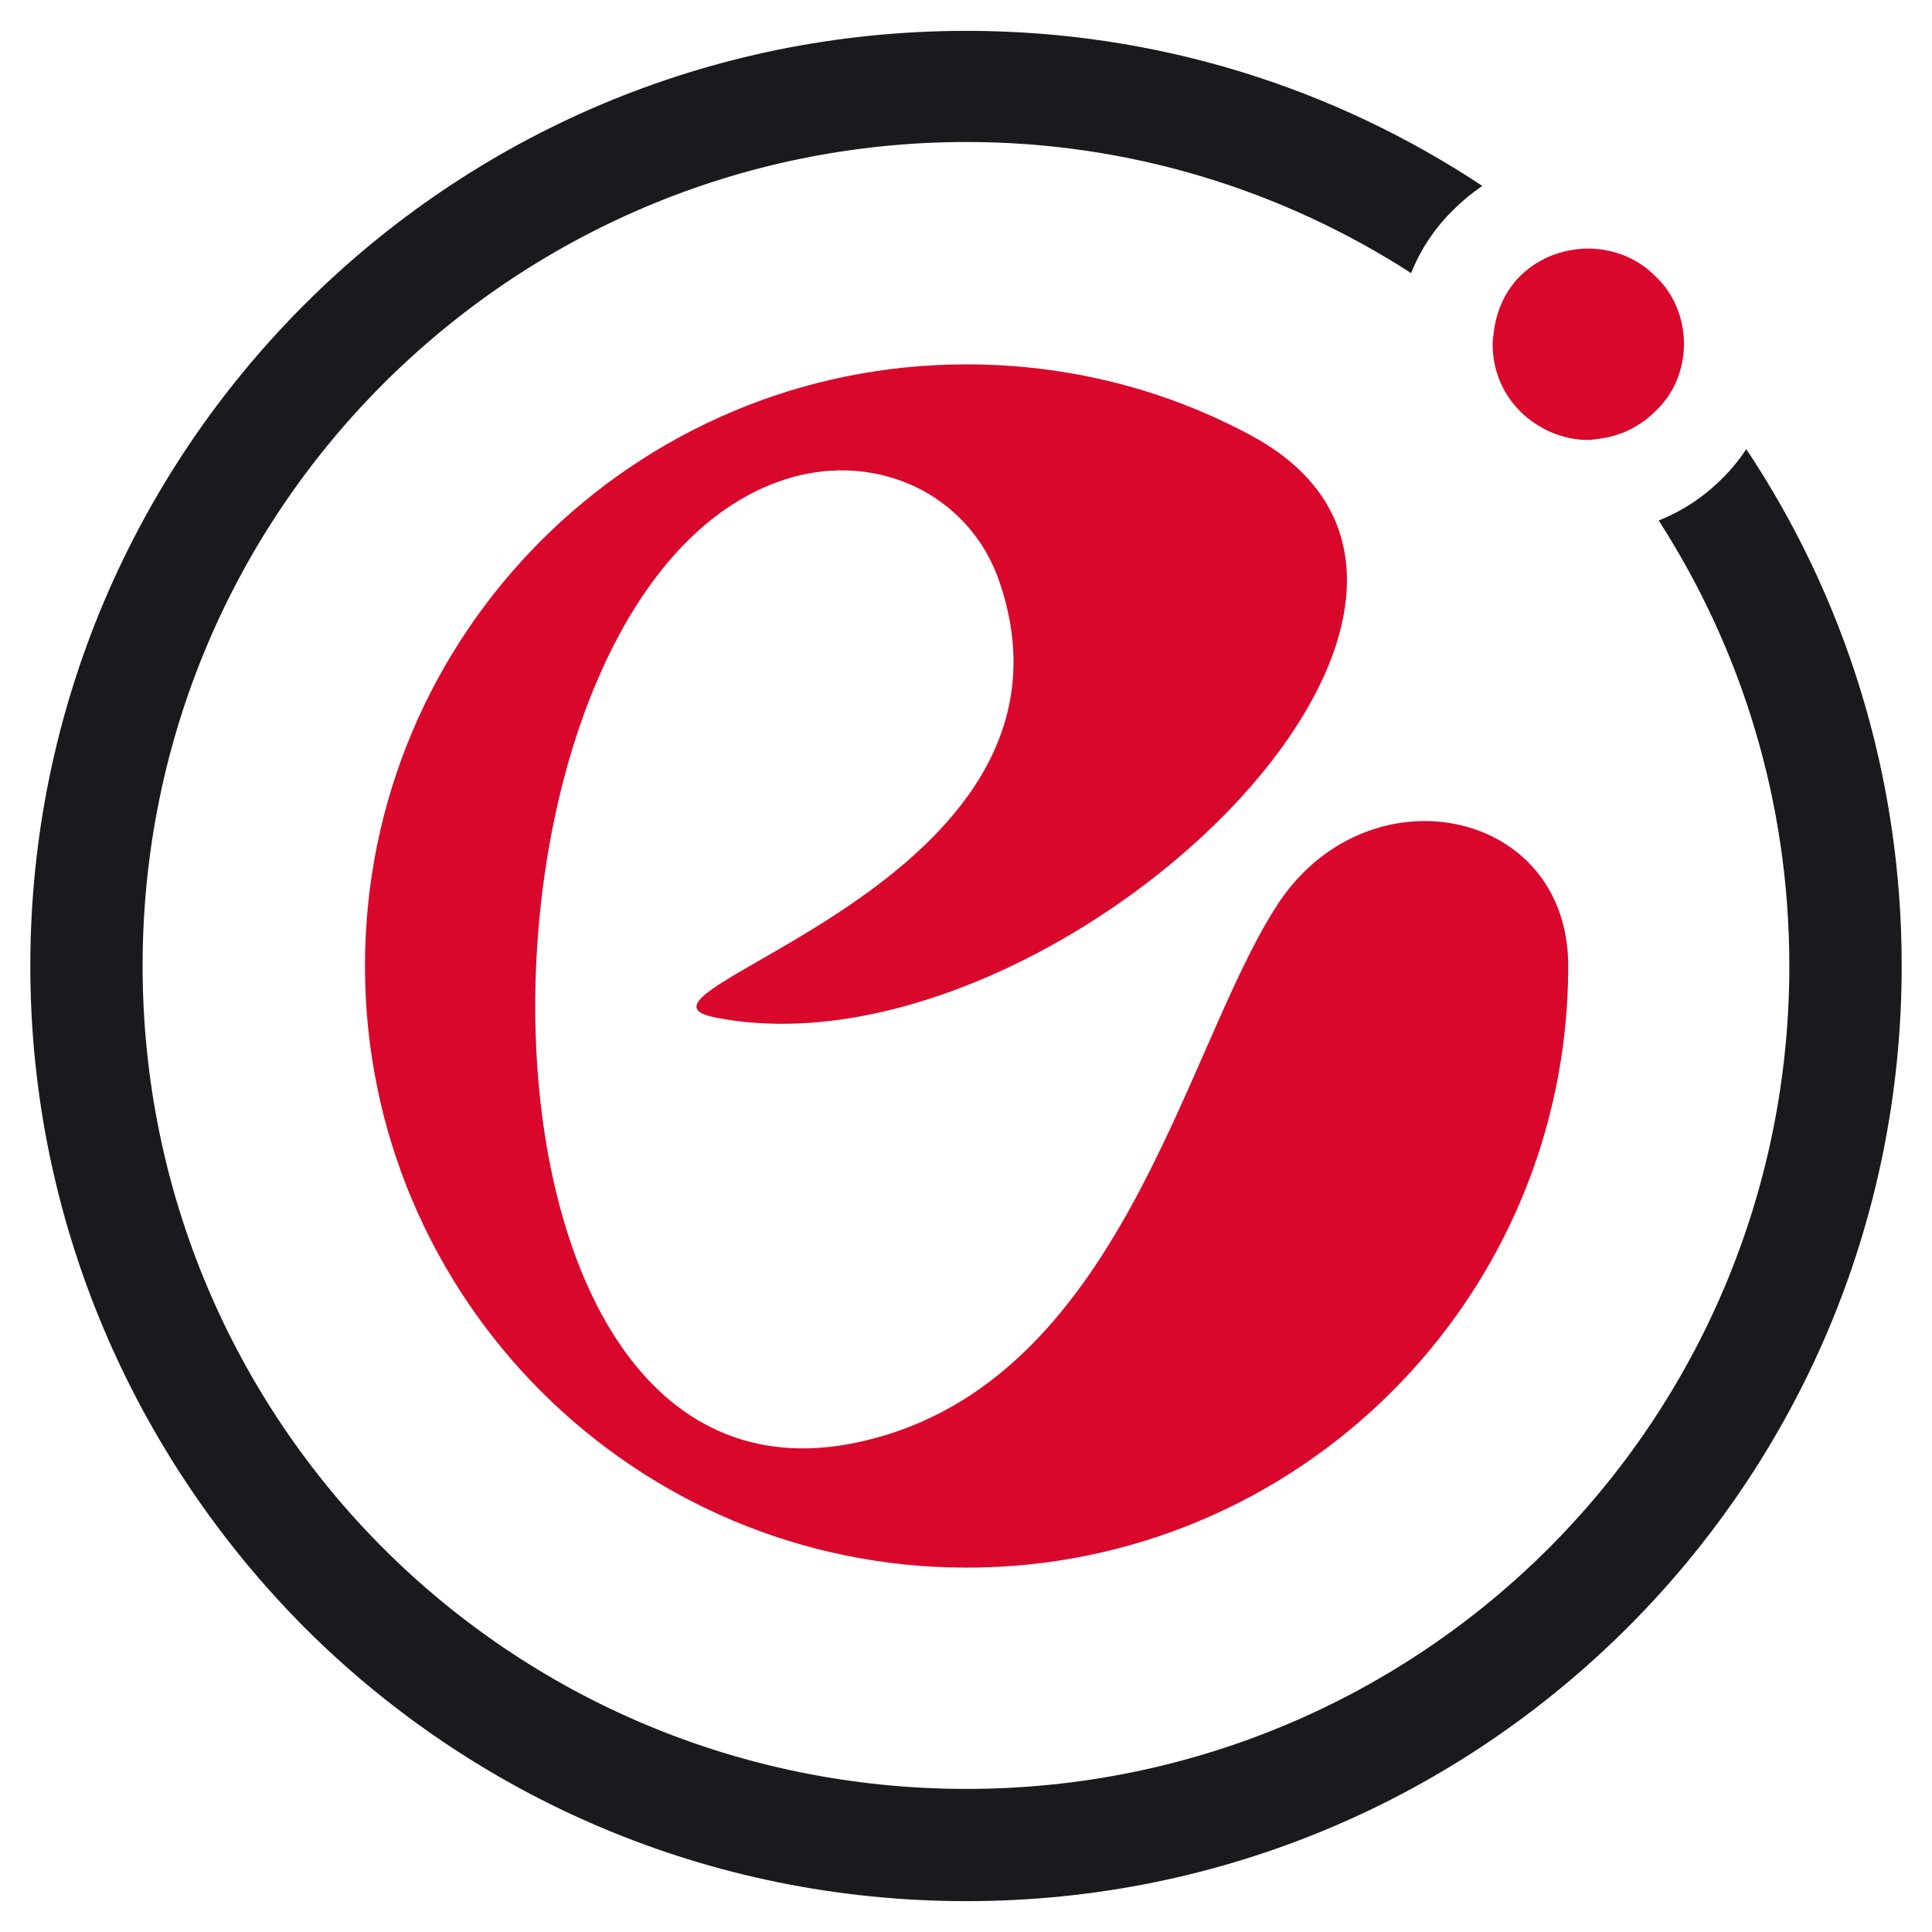 <?xml version="1.0" encoding="utf-8"?>
<!-- Generator: Adobe Illustrator 16.0.0, SVG Export Plug-In . SVG Version: 6.00 Build 0)  -->
<!DOCTYPE svg PUBLIC "-//W3C//DTD SVG 1.1//EN" "http://www.w3.org/Graphics/SVG/1.1/DTD/svg11.dtd">
<svg version="1.1" id="Calque_1" xmlns="http://www.w3.org/2000/svg" xmlns:xlink="http://www.w3.org/1999/xlink" x="0px" y="0px"
	 width="32px" height="32px" viewBox="0 0 32 32" enable-background="new 0 0 32 32" xml:space="preserve">
<g>
	<path fill-rule="evenodd" clip-rule="evenodd" fill="#DA072C" d="M16.01,25.965c5.505,0,9.965-4.461,9.965-9.965
		c0-2.657-3.397-3.303-4.859-0.949c-1.519,2.392-2.563,7.802-6.776,8.808c-7.061,1.708-7.004-13.818-1.48-15.869
		c1.576-0.588,3.208,0.171,3.702,1.671c1.688,5.011-6.739,6.795-4.708,7.193c5.58,1.101,13.989-6.891,8.864-9.643
		C19.313,6.452,17.7,6.035,16.01,6.035c-5.505,0-9.965,4.46-9.965,9.965C6.045,21.504,10.505,25.965,16.01,25.965L16.01,25.965z"/>
	<path fill="#1A191E" d="M28.924,7.439c-0.111,0.168-0.239,0.327-0.387,0.475l-0.02,0.019c-0.307,0.307-0.662,0.536-1.044,0.688
		c1.369,2.125,2.164,4.651,2.164,7.38c0,3.758-1.518,7.175-3.985,9.642c-2.468,2.469-5.885,3.987-9.643,3.987
		c-3.777,0-7.194-1.519-9.662-3.987C3.881,23.175,2.362,19.758,2.362,16c0-3.777,1.519-7.175,3.986-9.643
		c2.468-2.468,5.885-4.005,9.662-4.005c2.708,0,5.236,0.801,7.362,2.171c0.155-0.385,0.388-0.744,0.704-1.051
		c0.15-0.149,0.309-0.279,0.475-0.393C22.1,1.455,19.165,0.511,16.01,0.511c-4.29,0-8.162,1.728-10.971,4.537
		C2.249,7.838,0.502,11.71,0.502,16c0,4.271,1.747,8.144,4.537,10.952c2.809,2.81,6.681,4.537,10.971,4.537
		c4.271,0,8.143-1.728,10.952-4.537c2.809-2.809,4.536-6.682,4.536-10.952C31.499,12.828,30.552,9.886,28.924,7.439z"/>
	<path fill="#DA072C" d="M27.417,4.573c-0.304-0.304-0.702-0.456-1.12-0.456c-0.104,0-0.211,0.013-0.316,0.033
		c-0.294,0.059-0.579,0.199-0.803,0.423c-0.262,0.261-0.402,0.605-0.439,0.951c-0.006,0.057-0.017,0.112-0.017,0.169
		c0,0.417,0.152,0.815,0.456,1.119s0.721,0.475,1.119,0.475c0.063,0,0.124-0.011,0.186-0.019c0.349-0.043,0.677-0.197,0.935-0.456
		c0.236-0.223,0.38-0.496,0.44-0.791c0.021-0.107,0.034-0.217,0.034-0.328C27.892,5.294,27.741,4.877,27.417,4.573z"/>
</g>
</svg>

